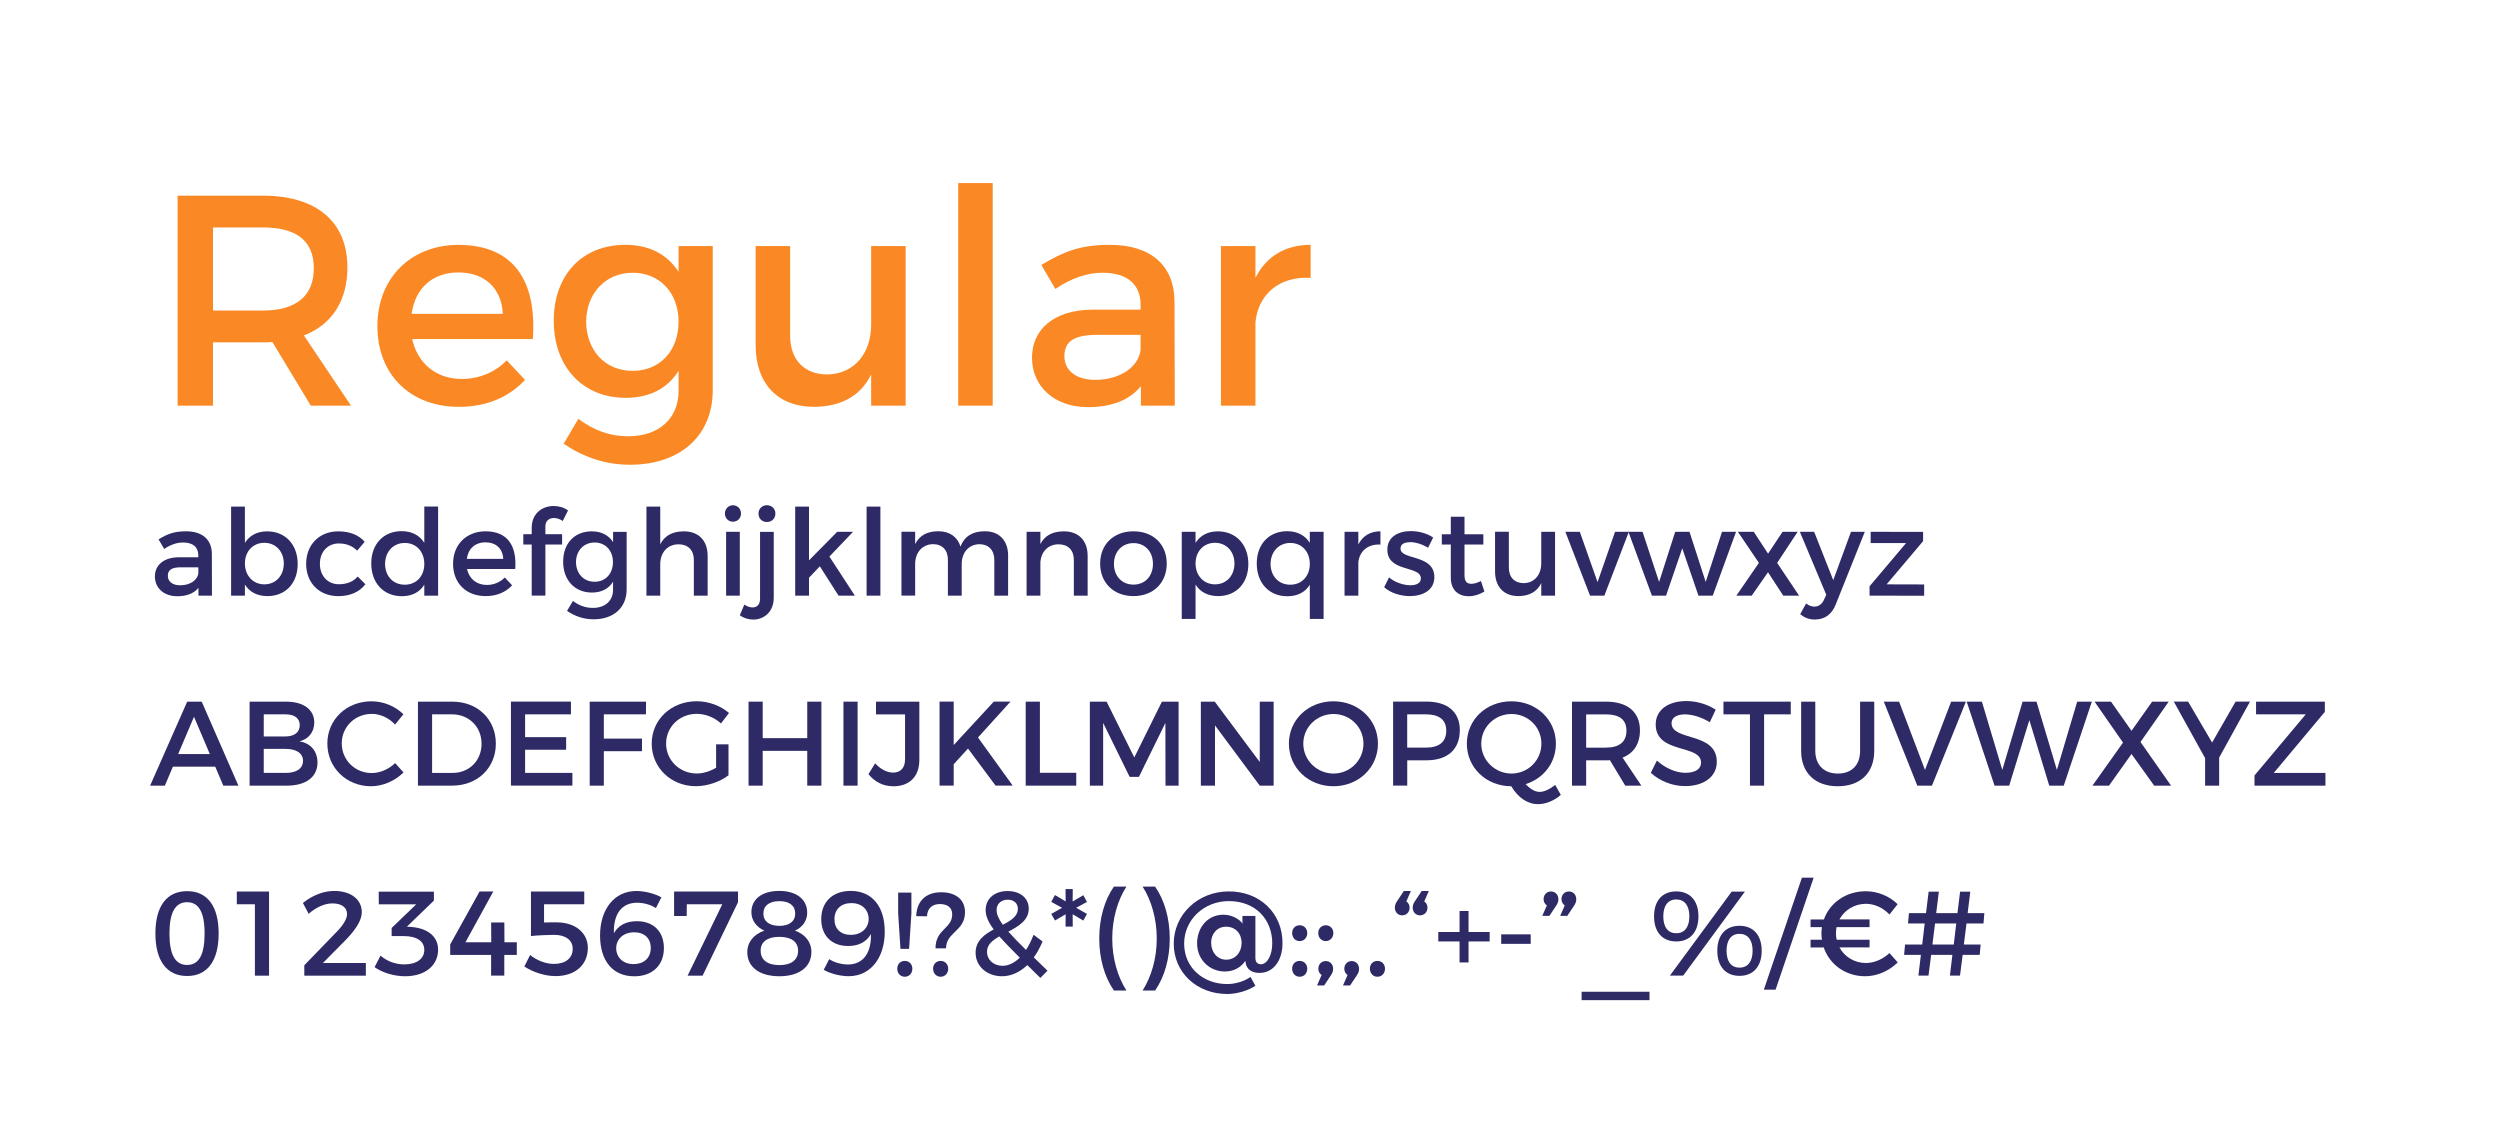 <?xml version="1.0" encoding="UTF-8"?>
<svg xmlns="http://www.w3.org/2000/svg" id="Layer_2" data-name="Layer 2" viewBox="0 0 500 229.32">
  <defs>
    <style>
      .cls-1 {
        fill: none;
      }

      .cls-2 {
        fill: #fa8925;
      }

      .cls-3 {
        fill: #2e2a66;
      }
    </style>
  </defs>
  <g id="Layer_1-2" data-name="Layer 1">
    <rect class="cls-1" width="500" height="229.32"></rect>
    <g>
      <path class="cls-2" d="m62.16,81.13l-7.68-12.72c-.6.06-1.26.06-1.92.06h-9.96v12.66h-7.08v-42h17.04c10.74,0,16.92,5.22,16.92,14.34,0,6.72-3.12,11.46-8.7,13.62l9.42,14.04h-8.04Zm-9.6-19.02c6.48,0,10.2-2.76,10.2-8.46s-3.72-8.16-10.2-8.16h-9.96v16.62h9.96Z"></path>
      <path class="cls-2" d="m106.56,67.81h-24.12c1.08,4.92,4.86,7.98,9.9,7.98,3.48,0,6.66-1.32,9-3.72l3.66,3.9c-3.12,3.42-7.68,5.4-13.2,5.4-9.84,0-16.32-6.54-16.32-16.14s6.66-16.2,16.14-16.26c11.22,0,15.78,7.32,14.94,18.84Zm-6-5.04c-.24-5.16-3.66-8.28-8.88-8.28s-8.64,3.18-9.36,8.28h18.24Z"></path>
      <path class="cls-2" d="m142.55,49.21v28.8c0,9.18-6.54,14.94-16.56,14.94-4.98,0-9.36-1.56-13.26-4.2l2.94-4.98c3,2.22,6.12,3.48,10.02,3.48,6.06,0,10.02-3.54,10.02-9.06v-4.02c-2.16,3.48-5.76,5.4-10.56,5.4-8.64,0-14.4-6.24-14.4-15.42s5.7-15.12,14.16-15.18c4.92-.06,8.58,1.92,10.8,5.4v-5.16h6.84Zm-6.84,15.12c0-5.76-3.78-9.78-9.18-9.78s-9.24,4.08-9.3,9.78c.06,5.76,3.78,9.84,9.3,9.84s9.18-4.08,9.18-9.84Z"></path>
      <path class="cls-2" d="m181.13,49.21v31.92h-6.9v-6.24c-2.16,4.44-6.18,6.42-11.4,6.48-7.32,0-11.7-4.68-11.7-12.3v-19.86h6.9v17.94c0,4.8,2.82,7.74,7.44,7.74,5.52-.12,8.76-4.38,8.76-9.96v-15.72h6.9Z"></path>
      <path class="cls-2" d="m198.54,36.61v44.52h-6.9v-44.52h6.9Z"></path>
      <path class="cls-2" d="m228.18,81.13v-3.9c-2.28,2.82-5.94,4.2-10.56,4.2-6.9,0-11.22-4.26-11.22-9.9s4.38-9.54,12.06-9.6h9.66v-.96c0-4.02-2.58-6.42-7.62-6.42-3.06,0-6.24,1.08-9.42,3.24l-2.82-4.8c4.44-2.64,7.68-4.02,13.74-4.02,8.22,0,12.84,4.2,12.9,11.22l.06,20.94h-6.78Zm-.06-11.22v-2.94h-8.64c-4.5,0-6.6,1.2-6.6,4.26,0,2.88,2.34,4.74,6.18,4.74,4.92,0,8.7-2.58,9.06-6.06Z"></path>
      <path class="cls-2" d="m262.13,48.97v6.6c-6.42-.36-10.5,3.42-11.04,8.88v16.68h-6.9v-31.92h6.9v6.36c2.16-4.32,6-6.6,11.04-6.6Z"></path>
      <path class="cls-3" d="m39.69,119.13v-1.56c-.91,1.13-2.38,1.68-4.22,1.68-2.76,0-4.49-1.7-4.49-3.96s1.75-3.82,4.82-3.84h3.86v-.38c0-1.61-1.03-2.57-3.05-2.57-1.22,0-2.5.43-3.77,1.29l-1.13-1.92c1.78-1.06,3.07-1.61,5.5-1.61,3.29,0,5.14,1.68,5.16,4.49l.02,8.38h-2.71Zm-.02-4.49v-1.18h-3.46c-1.8,0-2.64.48-2.64,1.7,0,1.15.94,1.9,2.47,1.9,1.97,0,3.48-1.03,3.62-2.42Z"></path>
      <path class="cls-3" d="m59.54,112.79c0,3.82-2.4,6.43-6.05,6.43-2.04,0-3.58-.82-4.51-2.3v2.21h-2.76v-17.81h2.76v7.25c.94-1.49,2.47-2.3,4.46-2.3,3.62,0,6.1,2.64,6.1,6.53Zm-2.78-.1c0-2.38-1.61-4.13-3.89-4.13s-3.89,1.73-3.89,4.13,1.61,4.18,3.89,4.18,3.89-1.73,3.89-4.18Z"></path>
      <path class="cls-3" d="m67.77,108.69c-2.21,0-3.79,1.66-3.79,4.08s1.58,4.08,3.79,4.08c1.61,0,2.9-.53,3.77-1.54l1.54,1.54c-1.15,1.51-3,2.38-5.42,2.38-3.79,0-6.43-2.62-6.43-6.46s2.64-6.5,6.43-6.5c2.3,0,4.1.74,5.28,2.09l-1.51,1.78c-.89-.91-2.11-1.46-3.65-1.44Z"></path>
      <path class="cls-3" d="m87.62,101.32v17.81h-2.76v-2.19c-.91,1.49-2.45,2.3-4.49,2.3-3.67,0-6.12-2.66-6.12-6.55s2.47-6.46,6.07-6.46c2.06,0,3.6.84,4.54,2.33v-7.25h2.76Zm-2.76,11.47c0-2.47-1.61-4.2-3.91-4.2s-3.91,1.75-3.94,4.2c.02,2.43,1.61,4.15,3.94,4.15s3.91-1.73,3.91-4.15Z"></path>
      <path class="cls-3" d="m103.05,113.8h-9.65c.43,1.97,1.94,3.19,3.96,3.19,1.39,0,2.66-.53,3.6-1.49l1.46,1.56c-1.25,1.37-3.07,2.16-5.28,2.16-3.94,0-6.53-2.62-6.53-6.46s2.66-6.48,6.46-6.5c4.49,0,6.31,2.93,5.98,7.54Zm-2.4-2.02c-.1-2.06-1.46-3.31-3.55-3.31s-3.46,1.27-3.74,3.31h7.3Z"></path>
      <path class="cls-3" d="m109.08,105.33v1.51h3.34v2.06h-3.34v10.22h-2.74v-10.22h-1.68v-2.06h1.68v-1.25c0-2.98,2.18-4.39,4.39-4.39,1.03,0,2.06.29,2.88.89l-1.06,2.11c-.53-.38-1.18-.6-1.75-.6-.94,0-1.73.53-1.73,1.73Z"></path>
      <path class="cls-3" d="m125.33,106.36v11.52c0,3.67-2.62,5.98-6.62,5.98-1.99,0-3.74-.62-5.3-1.68l1.18-1.99c1.2.89,2.45,1.39,4.01,1.39,2.42,0,4.01-1.42,4.01-3.62v-1.61c-.86,1.39-2.3,2.16-4.22,2.16-3.46,0-5.76-2.5-5.76-6.17s2.28-6.05,5.67-6.07c1.97-.02,3.43.77,4.32,2.16v-2.06h2.74Zm-2.74,6.05c0-2.3-1.51-3.91-3.67-3.91s-3.7,1.63-3.72,3.91c.02,2.3,1.51,3.94,3.72,3.94s3.67-1.63,3.67-3.94Z"></path>
      <path class="cls-3" d="m141.53,111.19v7.95h-2.76v-7.18c0-1.92-1.15-3.1-3.07-3.1-2.28.02-3.65,1.73-3.65,3.98v6.29h-2.76v-17.81h2.76v7.54c.91-1.8,2.54-2.59,4.73-2.59,2.98,0,4.75,1.87,4.75,4.92Z"></path>
      <path class="cls-3" d="m148.2,102.71c0,.94-.7,1.63-1.61,1.63s-1.61-.7-1.61-1.63.7-1.66,1.61-1.66,1.61.7,1.61,1.66Zm-.24,3.65v12.77h-2.74v-12.77h2.74Z"></path>
      <path class="cls-3" d="m150.62,123.91c-.96,0-1.92-.31-2.66-.86l.91-2.14c.5.36,1.1.58,1.63.58.84,0,1.51-.5,1.51-1.73v-13.39h2.74v13.13c0,3.03-2.09,4.42-4.13,4.42Zm4.46-21.19c0,.96-.7,1.68-1.7,1.68s-1.68-.72-1.68-1.68.72-1.68,1.68-1.68,1.7.7,1.7,1.68Z"></path>
      <path class="cls-3" d="m163.96,113.27l-2.16,2.28v3.58h-2.76v-17.81h2.76v10.75l5.64-5.71h3.17l-4.73,4.95,5.09,7.82h-3.26l-3.74-5.86Z"></path>
      <path class="cls-3" d="m176.08,101.32v17.81h-2.76v-17.81h2.76Z"></path>
      <path class="cls-3" d="m201.62,111.19v7.95h-2.76v-7.18c0-1.94-1.15-3.12-3.02-3.12-2.18.07-3.5,1.75-3.5,3.98v6.31h-2.76v-7.18c0-1.94-1.13-3.12-3-3.12-2.21.07-3.55,1.75-3.55,3.98v6.31h-2.74v-12.77h2.74v2.47c.89-1.8,2.52-2.57,4.63-2.57,2.28,0,3.84,1.13,4.44,3.07.82-2.14,2.52-3.07,4.85-3.07,2.93,0,4.68,1.87,4.68,4.92Z"></path>
      <path class="cls-3" d="m217.53,111.19v7.95h-2.76v-7.18c0-1.92-1.15-3.1-3.07-3.1-2.11.02-3.43,1.49-3.62,3.48v6.79h-2.76v-12.77h2.76v2.45c.91-1.78,2.54-2.54,4.7-2.54,2.98,0,4.75,1.87,4.75,4.92Z"></path>
      <path class="cls-3" d="m233.35,112.72c0,3.86-2.71,6.5-6.65,6.5s-6.67-2.64-6.67-6.5,2.71-6.46,6.67-6.46,6.65,2.62,6.65,6.46Zm-10.56.05c0,2.47,1.61,4.15,3.91,4.15s3.89-1.68,3.89-4.15-1.61-4.15-3.89-4.15-3.91,1.71-3.91,4.15Z"></path>
      <path class="cls-3" d="m249.67,112.79c0,3.82-2.4,6.43-6.05,6.43-2.04,0-3.58-.82-4.51-2.3v6.87h-2.76v-17.43h2.76v2.21c.94-1.49,2.47-2.3,4.46-2.3,3.62,0,6.1,2.64,6.1,6.53Zm-2.78-.1c0-2.38-1.61-4.13-3.89-4.13s-3.89,1.73-3.89,4.13,1.61,4.18,3.89,4.18,3.89-1.73,3.89-4.18Z"></path>
      <path class="cls-3" d="m264.72,106.36v17.43h-2.76v-6.84c-.91,1.49-2.45,2.3-4.49,2.3-3.67,0-6.12-2.66-6.12-6.55s2.47-6.46,6.07-6.46c2.06,0,3.6.84,4.54,2.33v-2.21h2.76Zm-2.76,6.43c0-2.47-1.61-4.2-3.91-4.2s-3.91,1.75-3.94,4.2c.02,2.43,1.61,4.15,3.94,4.15s3.91-1.73,3.91-4.15Z"></path>
      <path class="cls-3" d="m276.09,106.27v2.64c-2.57-.14-4.2,1.37-4.42,3.55v6.67h-2.76v-12.77h2.76v2.54c.86-1.73,2.4-2.64,4.42-2.64Z"></path>
      <path class="cls-3" d="m281.97,108.45c-1.08,0-1.87.36-1.87,1.27,0,2.35,6.79,1.08,6.77,5.71,0,2.62-2.33,3.79-4.9,3.79-1.87,0-3.86-.62-5.14-1.78l.98-1.97c1.1.98,2.88,1.58,4.27,1.58,1.18,0,2.09-.41,2.09-1.37,0-2.62-6.72-1.15-6.7-5.76,0-2.59,2.26-3.7,4.7-3.7,1.61,0,3.31.48,4.46,1.29l-1.01,2.04c-1.13-.7-2.54-1.13-3.67-1.13Z"></path>
      <path class="cls-3" d="m296.88,118.31c-1.01.6-2.06.94-3.14.94-1.92,0-3.58-1.1-3.58-3.72v-6.62h-1.8v-2.06h1.8v-3.5h2.74v3.5h3.77v2.06h-3.77v6.12c0,1.32.5,1.73,1.37,1.73.58,0,1.18-.19,1.92-.55l.7,2.11Z"></path>
      <path class="cls-3" d="m311.01,106.36v12.77h-2.76v-2.5c-.86,1.78-2.47,2.57-4.56,2.59-2.93,0-4.68-1.87-4.68-4.92v-7.95h2.76v7.18c0,1.92,1.13,3.1,2.98,3.1,2.21-.05,3.5-1.75,3.5-3.98v-6.29h2.76Z"></path>
      <path class="cls-3" d="m315.96,106.36l3.55,10.06,3.5-10.06h2.76l-4.9,12.77h-2.86l-4.94-12.77h2.88Z"></path>
      <path class="cls-3" d="m328.51,106.36l3.31,10.03,3.22-10.03h2.86l3.24,10.03,3.26-10.03h2.81l-4.66,12.77h-2.86l-3.24-9.46-3.24,9.46h-2.83l-4.7-12.77h2.83Z"></path>
      <path class="cls-3" d="m350.75,106.36l2.86,4.37,2.9-4.37h3.02l-4.1,6.22,4.39,6.55h-3.17l-3.05-4.68-3.26,4.68h-3.07l4.51-6.55-4.2-6.22h3.17Z"></path>
      <path class="cls-3" d="m362.99,123.91c-1.15,0-2.06-.34-2.95-1.08l1.18-2.13c.6.43,1.08.62,1.66.62.84,0,1.51-.46,1.94-1.42l.43-.96-5.28-12.58h2.86l3.82,9.67,3.55-9.67h2.76l-5.81,14.52c-.79,2.02-2.23,3.02-4.15,3.02Z"></path>
      <path class="cls-3" d="m384.62,106.38v1.85l-7.3,8.64,7.51.02v2.26l-10.92-.02v-1.87l7.3-8.64h-7.08v-2.26l10.49.02Z"></path>
      <path class="cls-3" d="m43.05,153.34h-8.47l-1.61,3.79h-2.95l7.42-16.8h2.9l7.34,16.8h-3.02l-1.61-3.79Zm-1.08-2.52l-3.17-7.46-3.17,7.46h6.34Z"></path>
      <path class="cls-3" d="m62.85,144.53c0,1.87-1.13,3.29-2.95,3.74,2.26.38,3.6,1.99,3.6,4.25,0,2.88-2.33,4.61-6.12,4.61h-7.46v-16.8h7.3c3.48,0,5.64,1.58,5.64,4.2Zm-2.9.5c0-1.39-1.08-2.18-2.88-2.16h-4.32v4.42h4.32c1.8,0,2.88-.82,2.88-2.26Zm.65,7.13c0-1.49-1.32-2.4-3.53-2.38h-4.32v4.8h4.32c2.21.02,3.53-.86,3.53-2.42Z"></path>
      <path class="cls-3" d="m74.35,142.78c-3.36,0-6,2.59-6,5.9s2.64,5.93,6,5.93c1.68,0,3.41-.77,4.68-1.99l1.68,1.87c-1.7,1.68-4.13,2.76-6.5,2.76-4.92,0-8.74-3.72-8.74-8.54s3.86-8.45,8.83-8.45c2.38,0,4.75.98,6.38,2.59l-1.66,2.06c-1.22-1.32-2.98-2.14-4.68-2.14Z"></path>
      <path class="cls-3" d="m99.17,148.73c0,4.85-3.67,8.4-8.76,8.4h-6.82v-16.8h6.89c5.04,0,8.69,3.53,8.69,8.4Zm-2.86.02c0-3.43-2.57-5.88-5.88-5.88h-4.01v11.71h4.13c3.26,0,5.76-2.42,5.76-5.83Z"></path>
      <path class="cls-3" d="m114.19,140.33v2.54h-9.17v4.56h8.21v2.52h-8.21v4.63h9.46v2.54h-12.29v-16.8h12Z"></path>
      <path class="cls-3" d="m129.21,140.33l-.02,2.54h-8.42v4.85h7.63v2.52h-7.63v6.89h-2.83v-16.8h11.28Z"></path>
      <path class="cls-3" d="m143.23,148.87h2.47v6.19c-1.7,1.3-4.22,2.18-6.53,2.18-4.97,0-8.83-3.72-8.83-8.52s3.91-8.47,9-8.47c2.4,0,4.8.91,6.46,2.35l-1.61,2.09c-1.3-1.2-3.1-1.92-4.85-1.92-3.43,0-6.12,2.62-6.12,5.95s2.71,5.98,6.14,5.98c1.25,0,2.66-.43,3.86-1.15v-4.68Z"></path>
      <path class="cls-3" d="m152.54,140.33v7.3h8.91v-7.3h2.83v16.8h-2.83v-6.96h-8.91v6.96h-2.83v-16.8h2.83Z"></path>
      <path class="cls-3" d="m171.52,140.33v16.8h-2.83v-16.8h2.83Z"></path>
      <path class="cls-3" d="m178.63,157.25c-2.02,0-3.7-.89-4.94-2.42l1.34-2.16c1.1,1.2,2.42,1.85,3.58,1.85,1.51,0,2.4-.94,2.4-2.66v-8.98h-5.81v-2.54h8.67v11.62c0,3.38-1.99,5.3-5.23,5.3Z"></path>
      <path class="cls-3" d="m199.12,157.13l-5.52-7.42-2.86,3.14v4.27h-2.83v-16.8h2.83v8.69l8.02-8.69h3.34l-6.5,7.18,6.94,9.62h-3.41Z"></path>
      <path class="cls-3" d="m207.98,140.33v14.23h7.27v2.57h-10.11v-16.8h2.83Z"></path>
      <path class="cls-3" d="m221.32,140.33l5.54,11.16,5.52-11.16h3.34v16.8h-2.62l-.02-12.55-5.3,10.8h-1.85l-5.3-10.8v12.55h-2.66v-16.8h3.36Z"></path>
      <path class="cls-3" d="m242.95,140.33l9,12.07v-12.07h2.78v16.8h-2.78l-8.95-12.05v12.05h-2.83v-16.8h2.78Z"></path>
      <path class="cls-3" d="m275.59,148.73c0,4.8-3.89,8.52-8.91,8.52s-8.9-3.72-8.9-8.52,3.89-8.47,8.9-8.47,8.91,3.67,8.91,8.47Zm-14.93,0c0,3.34,2.76,5.98,6.05,5.98s5.98-2.64,5.98-5.98-2.69-5.93-5.98-5.93-6.05,2.59-6.05,5.93Z"></path>
      <path class="cls-3" d="m291.96,146.06c0,3.79-2.42,6-6.65,6h-3.86v5.06h-2.83v-16.8h6.7c4.22,0,6.65,2.09,6.65,5.74Zm-2.71.07c0-2.21-1.46-3.26-4.06-3.26h-3.75v6.65h3.75c2.59,0,4.06-1.1,4.06-3.38Z"></path>
      <path class="cls-3" d="m312.16,158.98c-1.3,1.15-3,1.85-4.56,1.85-2.11,0-4.01-1.32-5.35-3.58-5.02-.02-8.88-3.72-8.88-8.52s3.89-8.47,8.9-8.47,8.91,3.67,8.91,8.47c0,3.84-2.47,6.98-6.05,8.09.91.98,1.85,1.56,2.81,1.56.89,0,1.99-.53,3.1-1.39l1.13,1.99Zm-9.86-4.27c3.29,0,5.98-2.64,5.98-5.98s-2.69-5.93-5.98-5.93-6.05,2.59-6.05,5.93,2.76,5.98,6.05,5.98Z"></path>
      <path class="cls-3" d="m325.05,157.13l-3.07-5.09c-.24.03-.5.03-.77.03h-3.98v5.06h-2.83v-16.8h6.82c4.3,0,6.77,2.09,6.77,5.74,0,2.69-1.25,4.59-3.48,5.45l3.77,5.62h-3.22Zm-3.84-7.61c2.59,0,4.08-1.1,4.08-3.38s-1.49-3.26-4.08-3.26h-3.98v6.65h3.98Z"></path>
      <path class="cls-3" d="m337.05,142.87c-1.66,0-2.74.62-2.74,1.75,0,3.67,9.07,1.71,9.05,7.75,0,3-2.64,4.85-6.34,4.85-2.64,0-5.14-1.08-6.86-2.66l1.22-2.45c1.73,1.58,3.89,2.45,5.69,2.45,1.97,0,3.14-.74,3.14-2.04,0-3.74-9.07-1.66-9.07-7.63,0-2.88,2.47-4.68,6.12-4.68,2.18,0,4.32.7,5.88,1.73l-1.18,2.5c-1.82-1.1-3.65-1.56-4.92-1.56Z"></path>
      <path class="cls-3" d="m358.15,140.33v2.54h-5.33v14.26h-2.83v-14.26h-5.3v-2.54h13.47Z"></path>
      <path class="cls-3" d="m367.58,154.71c2.74,0,4.44-1.68,4.44-4.54v-9.84h2.83v9.84c0,4.39-2.76,7.08-7.3,7.08s-7.32-2.69-7.32-7.08v-9.84h2.83v9.84c0,2.83,1.75,4.54,4.51,4.54Z"></path>
      <path class="cls-3" d="m379.82,140.33l5.18,13.66,5.23-13.66h2.95l-6.79,16.8h-2.93l-6.7-16.8h3.05Z"></path>
      <path class="cls-3" d="m396.38,140.33l4.08,13.66,4.06-13.66h2.78l4.08,13.66,4.06-13.66h2.93l-5.62,16.8h-2.9l-3.98-13.11-4.03,13.11h-2.93l-5.57-16.8h3.05Z"></path>
      <path class="cls-3" d="m422.2,140.33l4.1,5.83,4.13-5.83h3.31l-5.64,8.07,6.12,8.74h-3.38l-4.54-6.34-4.51,6.34h-3.31l6.12-8.62-5.69-8.19h3.29Z"></path>
      <path class="cls-3" d="m443.83,151.54v5.59h-2.81v-5.5l-6.26-11.31h2.86l4.8,8.19,4.7-8.19h2.88l-6.17,11.21Z"></path>
      <path class="cls-3" d="m464.97,140.33v2.04l-10.22,12.22h10.34v2.54h-14.19v-2.04l10.25-12.22h-9.94v-2.54h13.75Z"></path>
      <path class="cls-3" d="m43.73,186.7c0,5.47-2.26,8.5-6.31,8.5s-6.34-3.03-6.34-8.5,2.26-8.47,6.34-8.47,6.31,3.03,6.31,8.47Zm-9.84,0c0,4.27,1.18,6.29,3.53,6.29s3.5-2.02,3.5-6.29-1.18-6.26-3.5-6.26-3.53,1.99-3.53,6.26Z"></path>
      <path class="cls-3" d="m53.81,178.3v16.83h-2.83v-14.28h-3.62v-2.54h6.46Z"></path>
      <path class="cls-3" d="m69.41,182.84c0-1.37-1.1-2.16-2.95-2.16-1.51,0-3.29.79-4.73,2.09l-1.15-2.18c1.87-1.49,4.06-2.4,6.26-2.4,3.29,0,5.52,1.66,5.52,4.25,0,1.68-1.32,3.58-3.17,5.5l-4.61,4.66h8.59v2.54h-12.31v-2.09l6.41-6.62c1.27-1.27,2.14-2.62,2.14-3.58Z"></path>
      <path class="cls-3" d="m87.62,189.92c0,3.14-2.54,5.33-6.6,5.33-2.23,0-4.56-.72-6.1-1.82l1.18-2.3c1.32,1.13,3.02,1.75,4.73,1.75,2.54,0,4.03-1.15,4.03-2.9s-1.51-2.76-4.08-2.76h-2.45v-1.63l4.92-4.73h-7.49l-.02-2.52h11.04v1.78l-5.4,5.21.98.07c3.14.27,5.26,1.87,5.26,4.54Z"></path>
      <path class="cls-3" d="m98.66,178.3l-5.57,10.15h5.16l-.02-3.96h2.64l.02,3.96h2.47v2.54h-2.5v4.13h-2.64v-4.13h-8.18v-2.11l5.88-10.59h2.74Z"></path>
      <path class="cls-3" d="m111.31,184.47c3.82,0,6.26,2.16,6.26,5.09,0,3.43-2.54,5.66-6.48,5.66-2.06,0-4.49-.77-6.22-1.92l1.15-2.3c1.42,1.13,3.17,1.78,4.75,1.78,2.35,0,3.77-1.15,3.77-3.02,0-1.73-1.42-2.79-3.72-2.79-1.08,0-3.43.1-4.63.24v-8.9h10.66v2.54h-8.04v3.65c.74-.03,1.85-.03,2.5-.03Z"></path>
      <path class="cls-3" d="m127.46,180.54c-3.26,0-4.8,2.45-4.68,6.1.89-1.58,2.47-2.4,4.58-2.4,3.36,0,5.42,2.09,5.42,5.38,0,3.48-2.35,5.64-5.93,5.64-4.25,0-6.84-3.02-6.84-8.18s2.81-8.88,7.25-8.88c1.66,0,3.65.5,5.02,1.27l-1.1,2.14c-1.03-.67-2.45-1.06-3.72-1.06Zm-4.22,9.14c-.02,1.46,1.06,3.14,3.48,3.14,2.04,0,3.43-1.2,3.43-3.24,0-1.92-1.27-3.12-3.31-3.12-2.28,0-3.62,1.49-3.6,3.22Z"></path>
      <path class="cls-3" d="m147.6,178.3v2.16l-7.08,14.67h-3l6.94-14.28h-7.1l-.02,2.35h-2.52v-4.9h12.79Z"></path>
      <path class="cls-3" d="m161.44,182.55c0,1.61-.94,2.9-2.45,3.58,2.02.7,3.29,2.26,3.29,4.27,0,3-2.47,4.85-6.41,4.85s-6.41-1.82-6.41-4.8c0-2.04,1.32-3.62,3.41-4.32-1.61-.72-2.59-2.06-2.59-3.7,0-2.62,2.16-4.25,5.57-4.25s5.59,1.66,5.59,4.37Zm-9.31,7.59c0,1.85,1.37,2.88,3.75,2.88s3.74-1.03,3.74-2.86-1.39-2.79-3.77-2.79-3.72,1.01-3.72,2.76Zm.55-7.44c0,1.56,1.18,2.47,3.19,2.47s3.17-.91,3.17-2.47-1.15-2.47-3.17-2.47-3.19.91-3.19,2.47Z"></path>
      <path class="cls-3" d="m169.53,192.9c3.24,0,4.75-2.45,4.66-6.1-.89,1.59-2.45,2.4-4.56,2.4-3.34,0-5.38-2.11-5.38-5.38,0-3.48,2.33-5.64,5.88-5.64,4.22,0,6.82,3.02,6.82,8.18s-2.81,8.88-7.22,8.88c-1.66,0-3.62-.5-4.99-1.27l1.1-2.14c1.03.67,2.42,1.06,3.7,1.06Zm-2.64-9.05c0,1.92,1.25,3.12,3.26,3.12,2.28,0,3.6-1.49,3.58-3.21.02-1.46-1.03-3.14-3.46-3.14-2.02,0-3.38,1.2-3.38,3.24Z"></path>
      <path class="cls-3" d="m182.47,193.74c0,.94-.65,1.61-1.51,1.61s-1.51-.67-1.51-1.61.65-1.56,1.51-1.56,1.51.65,1.51,1.56Zm-.19-15.22v4.15l-.46,7.1h-1.73l-.46-7.1v-4.15h2.64Z"></path>
      <path class="cls-3" d="m188.2,178.45c2.88,0,4.8,1.39,4.8,4.01,0,3.79-3.79,3.96-3.79,7.2h-2.11c0-3.87,3.34-3.89,3.34-6.79,0-1.39-.98-2.06-2.47-2.06s-2.5.82-2.57,2.45l-2.16-.03c.1-3.05,1.99-4.78,4.97-4.78Zm1.44,15.29c0,.94-.65,1.61-1.51,1.61s-1.51-.67-1.51-1.61.65-1.56,1.51-1.56,1.51.65,1.51,1.56Z"></path>
      <path class="cls-3" d="m208.08,195.59c-.94-.94-1.82-1.78-2.62-2.57-1.49,1.42-3.22,2.23-5.06,2.23-3,0-5.28-1.99-5.28-4.7,0-2.38,1.73-3.65,3.62-4.66-1.1-1.49-1.61-2.69-1.61-3.89,0-2.23,1.75-3.79,4.37-3.79s4.25,1.46,4.25,3.53c0,2.3-2.02,3.51-4.08,4.59.91,1.03,2.09,2.23,3.53,3.65.58-.87,1.08-1.87,1.51-3.03l1.8,1.34c-.5,1.2-1.08,2.28-1.75,3.19l2.74,2.66-1.42,1.44Zm-4.13-4.06c-1.68-1.68-3.02-3.05-4.08-4.25-1.39.79-2.47,1.68-2.47,3.05,0,1.68,1.37,2.83,3.1,2.83,1.22,0,2.4-.6,3.46-1.63Zm-3.38-6.58c1.63-.84,3-1.7,3-3.19,0-1.11-.79-1.82-2.04-1.82-1.34,0-2.21.89-2.21,2.04,0,.89.41,1.82,1.25,2.98Z"></path>
      <path class="cls-3" d="m214.55,177.82l-.02,2.47,2.14-1.25.72,1.34-2.16,1.18,2.16,1.22-.72,1.34-2.14-1.27.02,2.47h-1.44l.02-2.47-2.14,1.25-.74-1.32,2.16-1.22-2.16-1.18.74-1.37,2.14,1.27-.02-2.47h1.44Z"></path>
      <path class="cls-3" d="m222.45,187.71c0,3.98,1.08,7.66,2.83,10.39h-2.5c-1.9-2.74-2.93-6.41-2.93-10.39s1.03-7.66,2.93-10.39h2.5c-1.75,2.74-2.83,6.41-2.83,10.39Z"></path>
      <path class="cls-3" d="m231.02,177.32c1.9,2.74,2.93,6.41,2.93,10.39s-1.03,7.66-2.93,10.39h-2.5c1.75-2.74,2.83-6.41,2.83-10.39s-1.08-7.66-2.83-10.39h2.5Z"></path>
      <path class="cls-3" d="m252.19,192.85c1.18,0,2.26-1.7,2.26-4.18,0-4.78-3.34-8.45-8.67-8.45-4.99,0-8.95,3.74-8.95,8.5s3.75,8.09,8.64,8.09c1.42,0,3.29-.46,4.63-1.42l.98,1.75c-1.42,1.01-3.79,1.66-5.62,1.66-6.1,0-10.71-4.3-10.71-10.08s4.82-10.44,11.02-10.44,10.73,4.34,10.73,10.32c0,3.62-1.9,5.98-4.58,5.98-1.46,0-2.52-.6-2.78-1.94l-.05-.48c-.98,1.44-2.47,2.14-4.13,2.14-2.93,0-5.54-2.26-5.54-5.62,0-3.17,2.09-5.74,5.28-5.74,2.11,0,3.55,1.3,3.79,1.8v-1.56h2.59v8.38c0,.91.46,1.29,1.1,1.29Zm-9.96-4.29c0,1.85,1.2,3.38,3.02,3.38s3.07-1.49,3.07-3.36-1.22-3.24-3.12-3.24c-1.78,0-2.98,1.44-2.98,3.22Z"></path>
      <path class="cls-3" d="m261.45,186.61c0,.94-.65,1.61-1.51,1.61s-1.51-.67-1.51-1.61.65-1.56,1.51-1.56,1.51.65,1.51,1.56Zm0,7.13c0,.94-.65,1.61-1.51,1.61s-1.51-.67-1.51-1.61.65-1.56,1.51-1.56,1.51.65,1.51,1.56Z"></path>
      <path class="cls-3" d="m266.63,193.76c0,.48-.17.89-.43,1.27l-1.37,2.06h-1.42l.91-2.09c-.43-.29-.65-.74-.65-1.25,0-.89.62-1.54,1.49-1.54.77,0,1.46.58,1.46,1.54Zm-2.98-7.15c0-.91.65-1.56,1.51-1.56s1.51.65,1.51,1.56-.65,1.61-1.51,1.61-1.51-.67-1.51-1.61Z"></path>
      <path class="cls-3" d="m271.82,193.76c0,.48-.17.89-.43,1.27l-1.37,2.06h-1.42l.91-2.09c-.43-.29-.65-.74-.65-1.25,0-.89.62-1.54,1.49-1.54.77,0,1.46.58,1.46,1.54Z"></path>
      <path class="cls-3" d="m277,193.74c0,.94-.65,1.61-1.51,1.61s-1.51-.67-1.51-1.61.65-1.56,1.51-1.56,1.51.65,1.51,1.56Z"></path>
      <path class="cls-3" d="m282.18,178.19l-.91,2.09c.43.29.65.74.65,1.25,0,.89-.62,1.54-1.49,1.54-.77,0-1.46-.58-1.46-1.54,0-.48.17-.89.43-1.27l1.37-2.06h1.42Zm3.31,3.34c0,.89-.62,1.54-1.49,1.54-.77,0-1.46-.58-1.46-1.54,0-.48.17-.89.43-1.27l1.37-2.06h1.42l-.91,2.09c.43.29.65.74.65,1.25Z"></path>
      <path class="cls-3" d="m297.93,188.29h-4.22v4.2h-1.8v-4.2h-4.25v-1.89h4.25v-4.2h1.8v4.2h4.22v1.89Z"></path>
      <path class="cls-3" d="m306.14,186.87v1.9h-5.9v-1.9h5.9Z"></path>
      <path class="cls-3" d="m311.68,179.84c0,.48-.17.89-.43,1.27l-1.37,2.06h-1.42l.91-2.09c-.43-.29-.65-.74-.65-1.25,0-.89.62-1.54,1.49-1.54.77,0,1.46.58,1.46,1.54Zm3.58,0c0,.48-.17.89-.43,1.27l-1.37,2.06h-1.42l.91-2.09c-.43-.29-.65-.74-.65-1.25,0-.89.62-1.54,1.49-1.54.77,0,1.46.58,1.46,1.54Z"></path>
      <path class="cls-3" d="m329.9,198.35v1.68h-13.58v-1.68h13.58Z"></path>
      <path class="cls-3" d="m339.69,183.27c0,3.14-1.68,5.02-4.44,5.02s-4.44-1.87-4.44-5.02,1.68-4.99,4.44-4.99,4.44,1.87,4.44,4.99Zm-7.03,0c0,2.16.94,3.38,2.59,3.38s2.62-1.22,2.62-3.38-.96-3.38-2.62-3.38-2.59,1.25-2.59,3.38Zm16.32-4.95l-12.34,16.8h-2.66l12.36-16.8h2.64Zm3.36,11.83c0,3.14-1.68,5.02-4.44,5.02s-4.44-1.87-4.44-5.02,1.68-4.99,4.44-4.99,4.44,1.87,4.44,4.99Zm-7.03,0c0,2.16.94,3.38,2.59,3.38s2.62-1.22,2.62-3.38-.96-3.38-2.62-3.38-2.59,1.25-2.59,3.38Z"></path>
      <path class="cls-3" d="m362.73,175.54l-7.61,22.39h-2.35l7.61-22.39h2.35Z"></path>
      <path class="cls-3" d="m379.53,192.49c-1.68,1.68-4.1,2.76-6.5,2.76-3.91,0-7.13-2.35-8.28-5.76h-2.64v-1.54h2.28c-.07-.41-.1-.82-.1-1.25s.02-.86.1-1.27h-2.28v-1.54h2.67c1.18-3.34,4.42-5.64,8.38-5.64,2.38,0,4.75.98,6.36,2.59l-1.63,2.06c-1.25-1.32-2.98-2.14-4.7-2.14-2.3,0-4.3,1.25-5.3,3.12h6.02v1.54h-6.6c-.07.41-.12.82-.12,1.25s.05.86.14,1.27h6.58v1.54h-6.02c1.01,1.87,3,3.12,5.3,3.12,1.68,0,3.41-.77,4.7-1.99l1.66,1.87Z"></path>
      <path class="cls-3" d="m393.3,184.69l-.53,4.22h3.36l-.19,2.06h-3.41l-.53,4.15h-2.02l.5-4.15h-4.25l-.53,4.15h-2.02l.5-4.15h-3.36l.19-2.06h3.43l.5-4.22h-3.34l.19-2.06h3.41l.53-4.3h2.04l-.53,4.3h4.25l.53-4.3h2.04l-.53,4.3h3.34l-.17,2.06h-3.43Zm-2.04,0h-4.25l-.53,4.22h4.27l.5-4.22Z"></path>
    </g>
  </g>
</svg>

